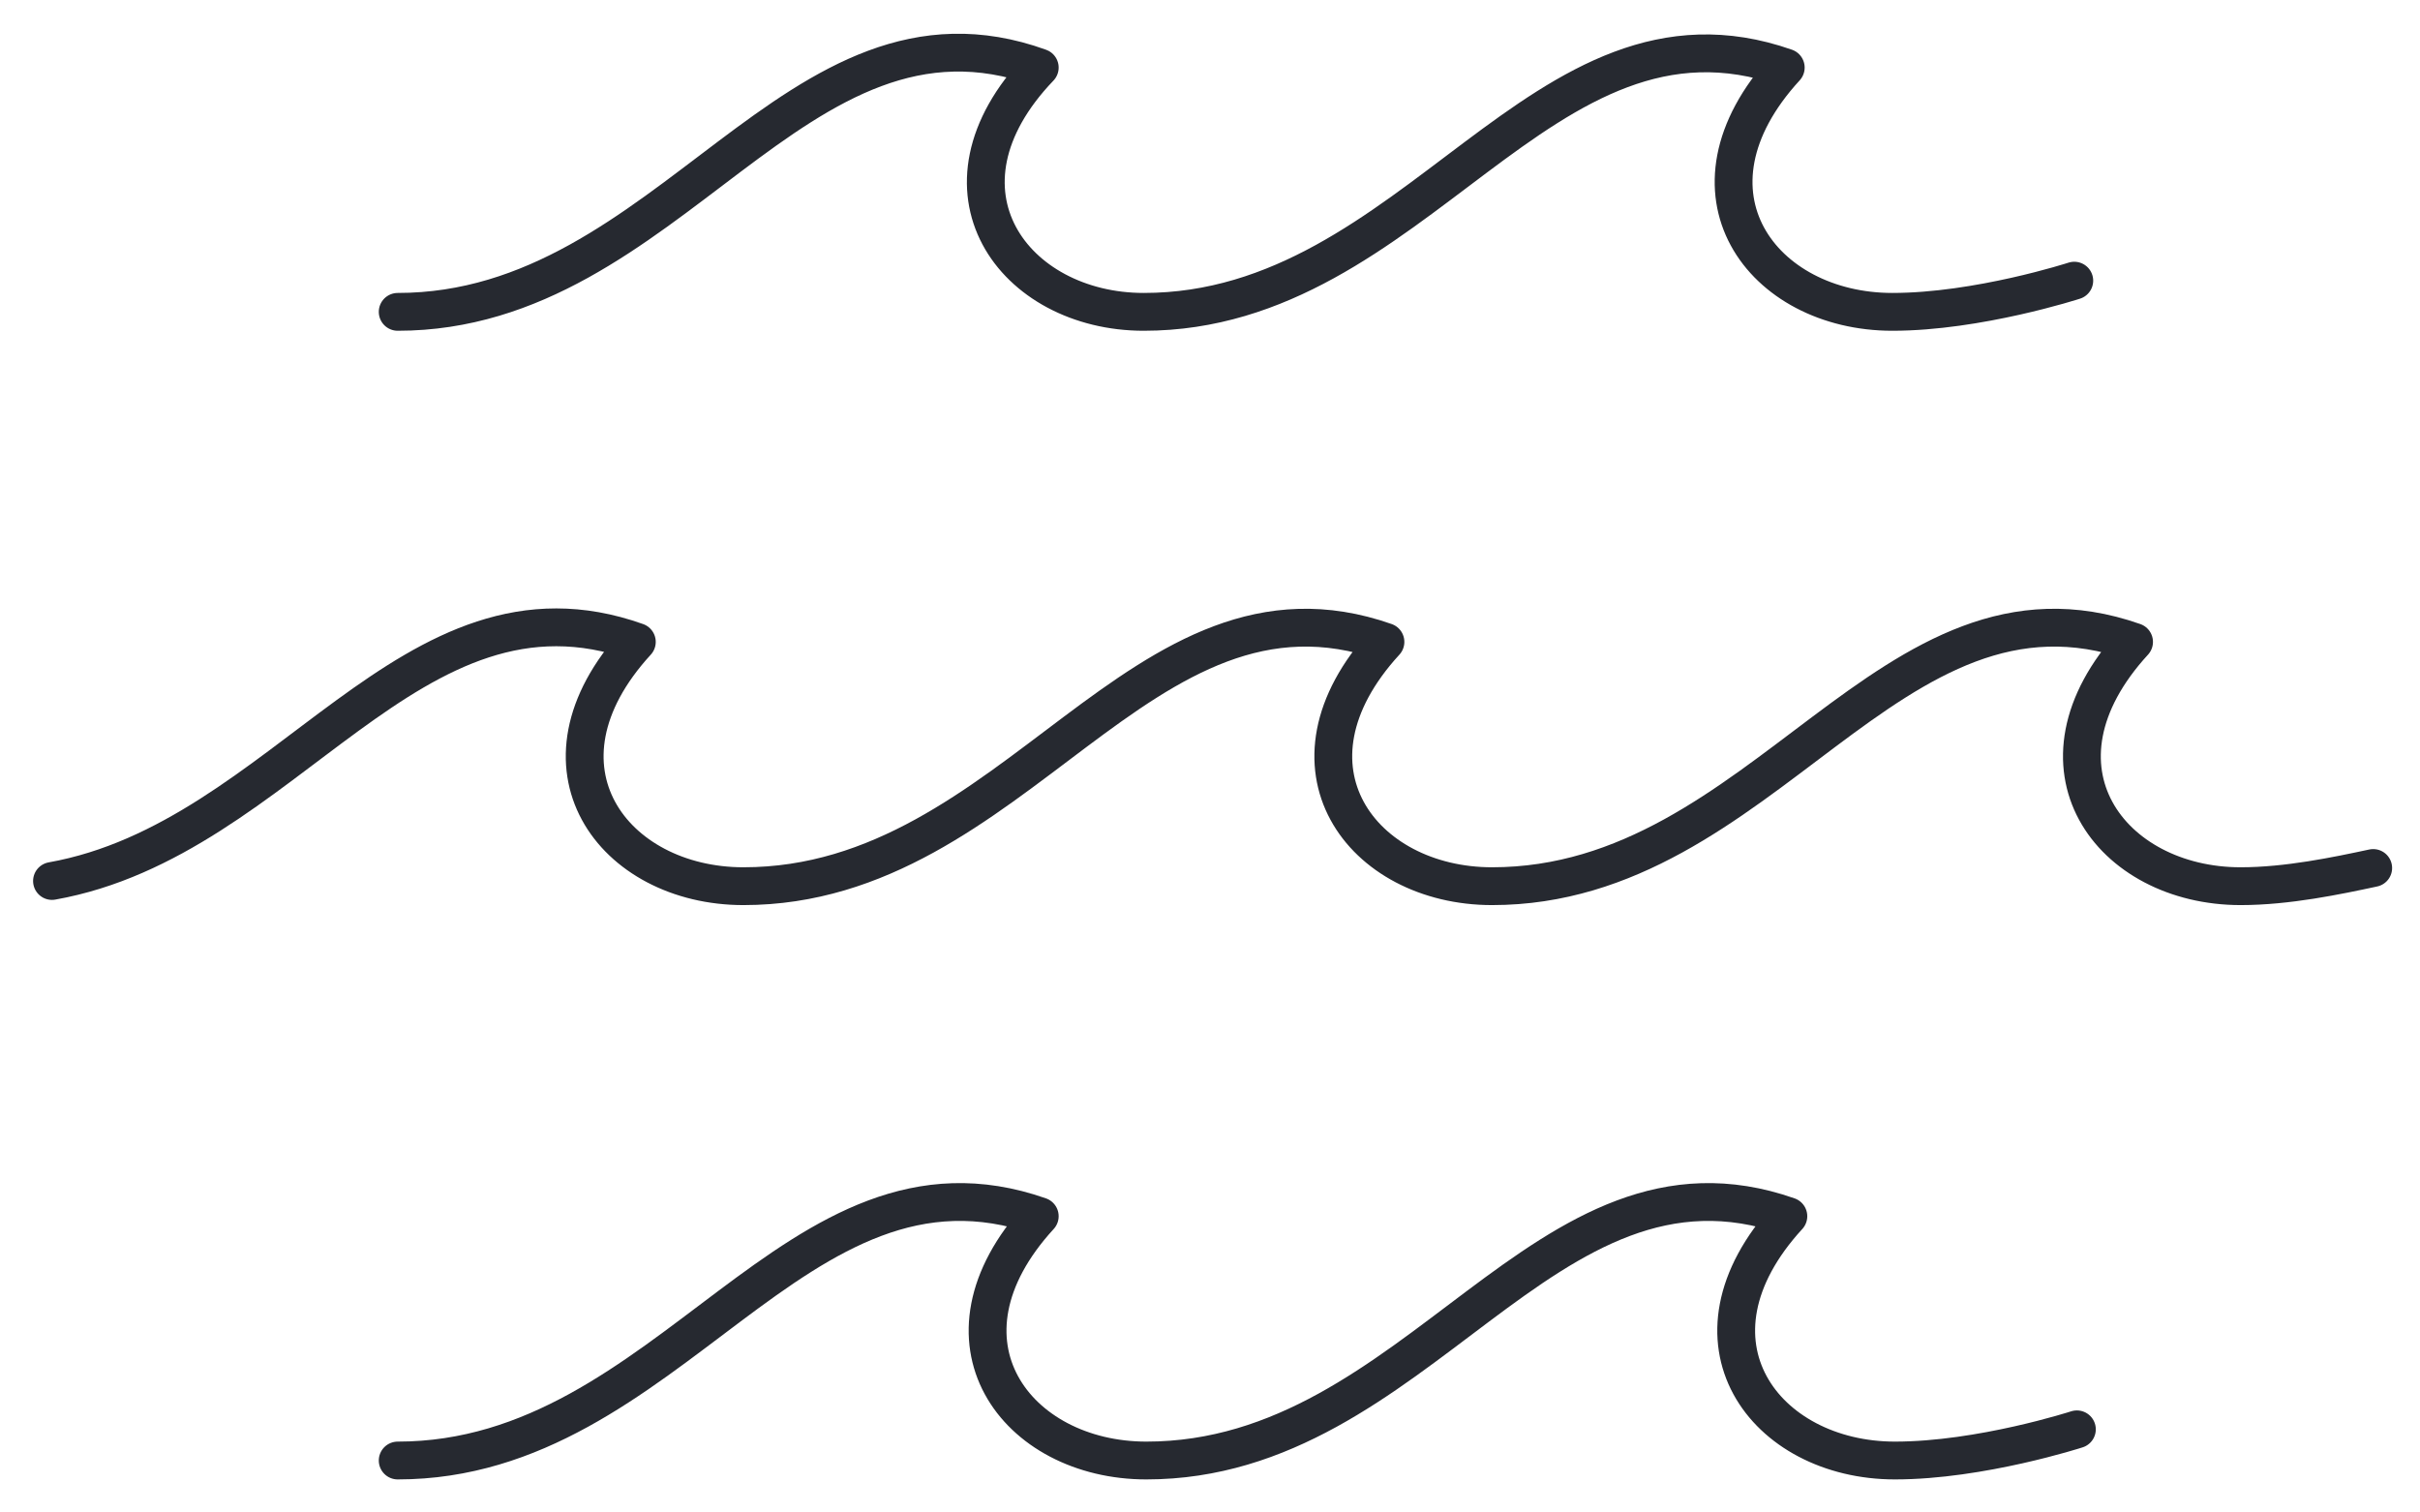 <svg width="128" height="80" viewBox="0 0 128 80" fill="none" xmlns="http://www.w3.org/2000/svg">
<path d="M2.75 46.598C15.123 44.399 21.723 29.691 33.684 33.952C27.635 40.55 32.447 46.873 39.321 46.873C53.757 46.873 60.357 29.416 73.28 33.952C67.231 40.55 72.043 46.873 78.917 46.873C93.353 46.873 99.953 29.416 112.876 33.952C106.827 40.55 111.639 46.873 118.513 46.873C120.988 46.873 123.6 46.323 125.525 45.911" stroke="#262930" stroke-width="2" stroke-miterlimit="10" stroke-linecap="round" stroke-linejoin="round"/>
<path d="M21.035 16.495C35.471 16.495 42.071 -1.1 54.995 3.574C48.808 10.034 53.62 16.495 60.494 16.495C74.93 16.495 81.529 -0.962 94.453 3.574C88.404 10.172 93.216 16.495 100.09 16.495C104.627 16.495 109.714 14.845 109.714 14.845" stroke="#262930" stroke-width="2" stroke-miterlimit="10" stroke-linecap="round" stroke-linejoin="round"/>
<path d="M21.035 77.251C35.471 77.251 42.071 59.794 54.995 64.33C48.945 70.928 53.757 77.251 60.632 77.251C75.068 77.251 81.667 59.794 94.591 64.33C88.541 70.928 93.353 77.251 100.228 77.251C104.765 77.251 109.852 75.602 109.852 75.602" stroke="#262930" stroke-width="2" stroke-miterlimit="10" stroke-linecap="round" stroke-linejoin="round"/>
</svg>
